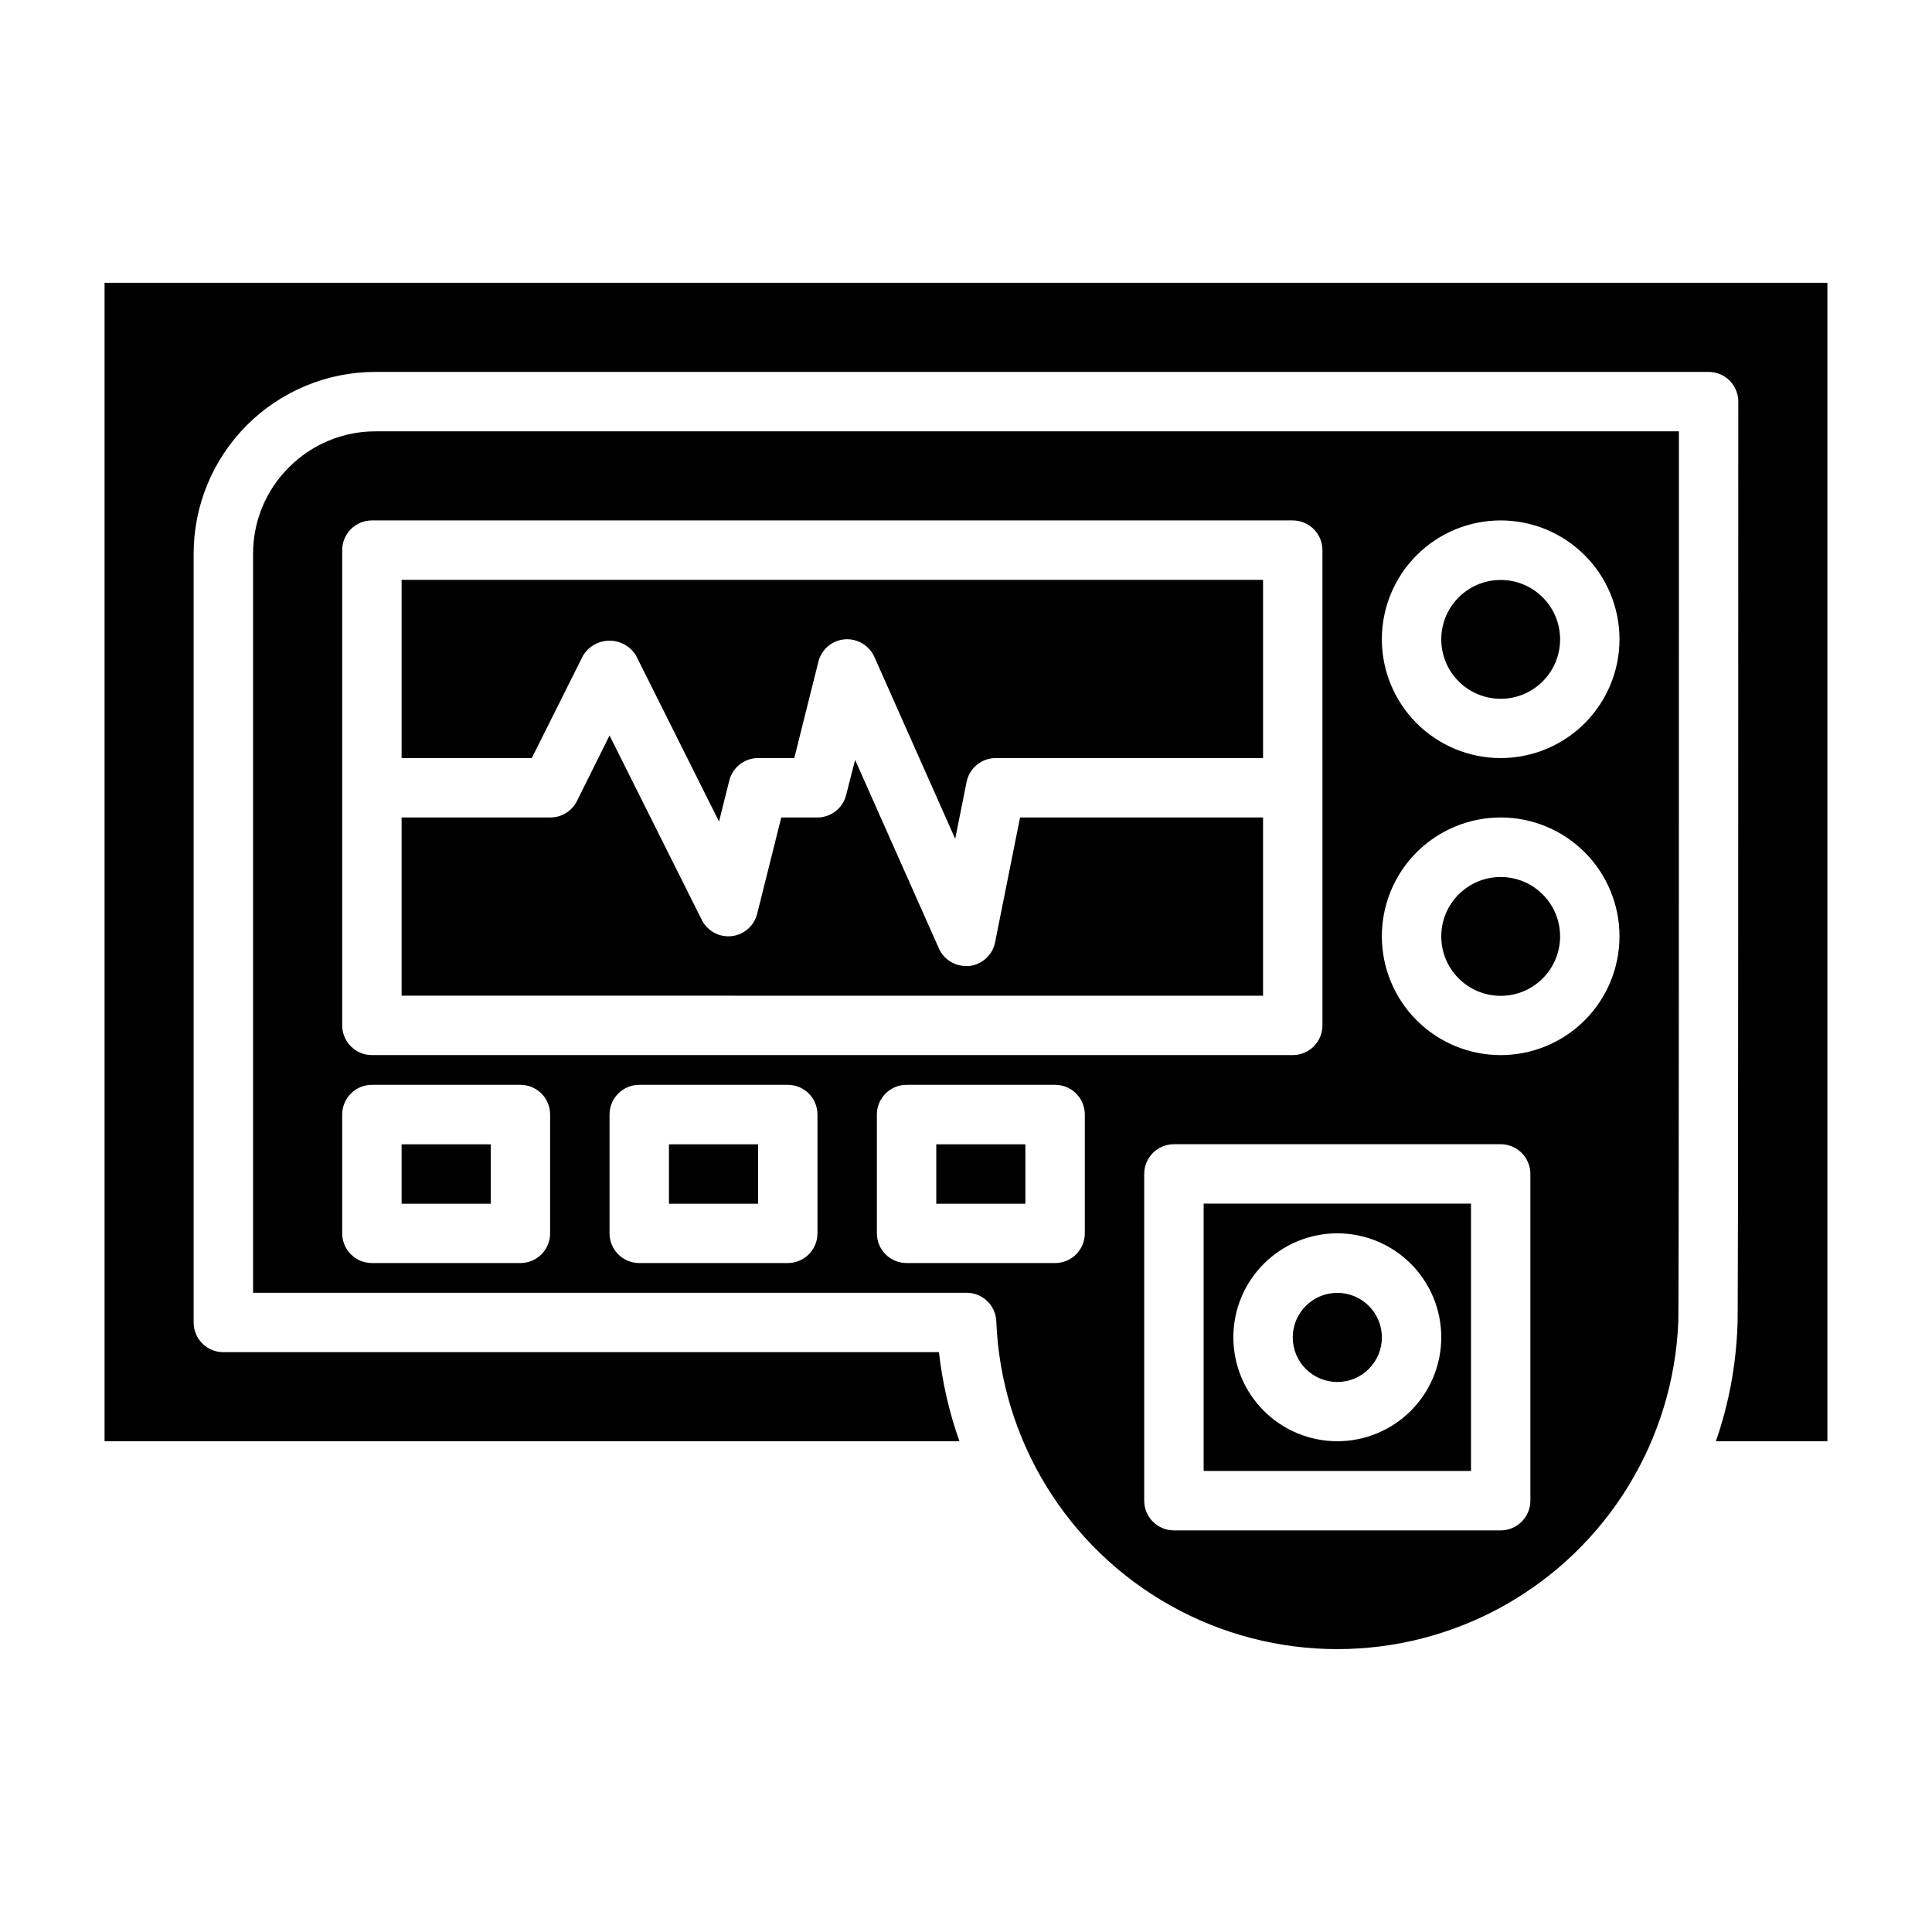 <?xml version="1.0" encoding="UTF-8"?>
<!-- Uploaded to: ICON Repo, www.iconrepo.com, Generator: ICON Repo Mixer Tools -->
<svg fill="#000000" width="800px" height="800px" version="1.1" viewBox="144 144 512 512" xmlns="http://www.w3.org/2000/svg">
 <g>
  <path d="m462.98 533.82h70.848v-70.848h-70.848zm35.426-62.977h-0.004c7.309 0 14.316 2.902 19.484 8.07 5.164 5.164 8.066 12.172 8.066 19.48 0 7.309-2.902 14.316-8.066 19.484-5.168 5.164-12.176 8.066-19.484 8.066-7.309 0-14.316-2.902-19.48-8.066-5.168-5.168-8.07-12.176-8.07-19.484 0-7.309 2.902-14.316 8.07-19.48 5.164-5.168 12.172-8.07 19.48-8.07z"/>
  <path d="m510.21 498.43c0 6.523-5.285 11.809-11.809 11.809-6.519 0-11.809-5.285-11.809-11.809 0-6.519 5.289-11.809 11.809-11.809 6.523 0 11.809 5.289 11.809 11.809"/>
  <path d="m557.44 392.16c0 8.695-7.047 15.746-15.742 15.746-8.695 0-15.746-7.051-15.746-15.746s7.051-15.742 15.746-15.742c8.695 0 15.742 7.047 15.742 15.742"/>
  <path d="m250.43 447.26h23.617v15.742h-23.617z"/>
  <path d="m392.12 447.26h23.617v15.742h-23.617z"/>
  <path d="m321.28 447.26h23.617v15.742h-23.617z"/>
  <path d="m557.44 313.44c0 8.695-7.047 15.746-15.742 15.746-8.695 0-15.746-7.051-15.746-15.746s7.051-15.742 15.746-15.742c8.695 0 15.742 7.047 15.742 15.742"/>
  <path d="m478.72 360.64h-64.395l-6.613 33.062h0.004c-0.668 3.371-3.438 5.918-6.852 6.301-0.289 0.016-0.578 0.016-0.863 0-3.113 0-5.934-1.832-7.195-4.676l-22.199-49.957-2.363 9.305c-0.871 3.492-4.004 5.949-7.606 5.965h-9.594l-6.383 25.52-0.004 0.004c-0.793 3.199-3.5 5.562-6.777 5.922s-6.43-1.359-7.902-4.309l-24.441-48.871-8.66 17.414c-1.348 2.668-4.094 4.344-7.086 4.32h-39.359v47.23l228.29 0.004z"/>
  <path d="m298.49 317.78c1.484-2.477 4.16-3.992 7.047-3.992 2.887 0 5.562 1.516 7.043 3.992l21.973 43.941 2.707-10.84v0.004c0.867-3.516 4.016-5.988 7.637-5.992h9.598l6.383-25.527c0.812-3.262 3.609-5.648 6.957-5.938 3.344-0.266 6.492 1.594 7.875 4.644l21.426 48.223 3.023-15.082c0.738-3.676 3.965-6.32 7.715-6.32h70.848v-47.23h-228.29v47.23h34.496z"/>
  <path d="m220.57 267.84c-6.102 6.07-9.523 14.328-9.5 22.938v195.82h189.09c4.234-0.004 7.711 3.344 7.871 7.574 1.246 31.434 18.738 59.965 46.188 75.336 27.453 15.367 60.918 15.367 88.367 0 27.449-15.371 44.941-43.902 46.188-75.336 0.156-4.32 0.156-151.77 0.156-235.86h-345.41c-8.613-0.016-16.875 3.418-22.941 9.535zm69.219 203.01c0 2.086-0.828 4.09-2.305 5.566-1.477 1.477-3.477 2.305-5.566 2.305h-39.359c-4.348 0-7.871-3.523-7.871-7.871v-31.488c0-4.348 3.523-7.871 7.871-7.871h39.359c2.09 0 4.09 0.828 5.566 2.305 1.477 1.477 2.305 3.477 2.305 5.566zm70.848 0c0 2.086-0.828 4.09-2.305 5.566-1.477 1.477-3.477 2.305-5.566 2.305h-39.359c-4.348 0-7.871-3.523-7.871-7.871v-31.488c0-4.348 3.523-7.871 7.871-7.871h39.359c2.09 0 4.09 0.828 5.566 2.305 1.477 1.477 2.305 3.477 2.305 5.566zm70.848 0h0.004c0 2.086-0.832 4.09-2.309 5.566-1.477 1.477-3.477 2.305-5.566 2.305h-39.359c-4.348 0-7.871-3.523-7.871-7.871v-31.488c0-4.348 3.523-7.871 7.871-7.871h39.359c2.09 0 4.09 0.828 5.566 2.305 1.477 1.477 2.309 3.477 2.309 5.566zm118.08 70.848c0 2.086-0.828 4.09-2.305 5.566-1.477 1.477-3.481 2.305-5.566 2.305h-86.594c-4.348 0-7.871-3.523-7.871-7.871v-86.594c0-4.348 3.523-7.871 7.871-7.871h86.594c2.086 0 4.09 0.828 5.566 2.305 1.477 1.477 2.305 3.481 2.305 5.566zm-7.871-259.78c8.352 0 16.359 3.316 22.266 9.223s9.223 13.914 9.223 22.266-3.316 16.359-9.223 22.266-13.914 9.223-22.266 9.223c-8.352 0-16.359-3.316-22.266-9.223s-9.223-13.914-9.223-22.266 3.316-16.359 9.223-22.266 13.914-9.223 22.266-9.223zm0 78.719c8.352 0 16.359 3.32 22.266 9.223 5.906 5.906 9.223 13.914 9.223 22.266s-3.316 16.363-9.223 22.266c-5.906 5.906-13.914 9.223-22.266 9.223-8.352 0-16.359-3.316-22.266-9.223-5.906-5.902-9.223-13.914-9.223-22.266s3.316-16.359 9.223-22.266c5.906-5.902 13.914-9.223 22.266-9.223zm-47.23-70.848-0.004 125.95c0 2.09-0.828 4.09-2.305 5.566-1.477 1.477-3.477 2.305-5.566 2.305h-244.03c-4.348 0-7.871-3.523-7.871-7.871v-125.95c0-4.348 3.523-7.871 7.871-7.871h244.03c2.09 0 4.09 0.828 5.566 2.305 1.477 1.477 2.305 3.481 2.305 5.566z"/>
  <path d="m171.71 218.94v307.01h226.55c-2.707-7.637-4.527-15.562-5.43-23.613h-189.64c-4.348 0-7.875-3.527-7.875-7.875v-203.69c-0.004-12.785 5.07-25.047 14.105-34.09 9.039-9.043 21.297-14.125 34.082-14.125h353.29c2.086 0 4.09 0.828 5.566 2.305 1.473 1.477 2.305 3.481 2.305 5.566 0 243.25-0.141 244.36-0.219 245.01h-0.004c-0.379 10.398-2.301 20.684-5.707 30.512h29.547v-307.01z"/>
 </g>
</svg>